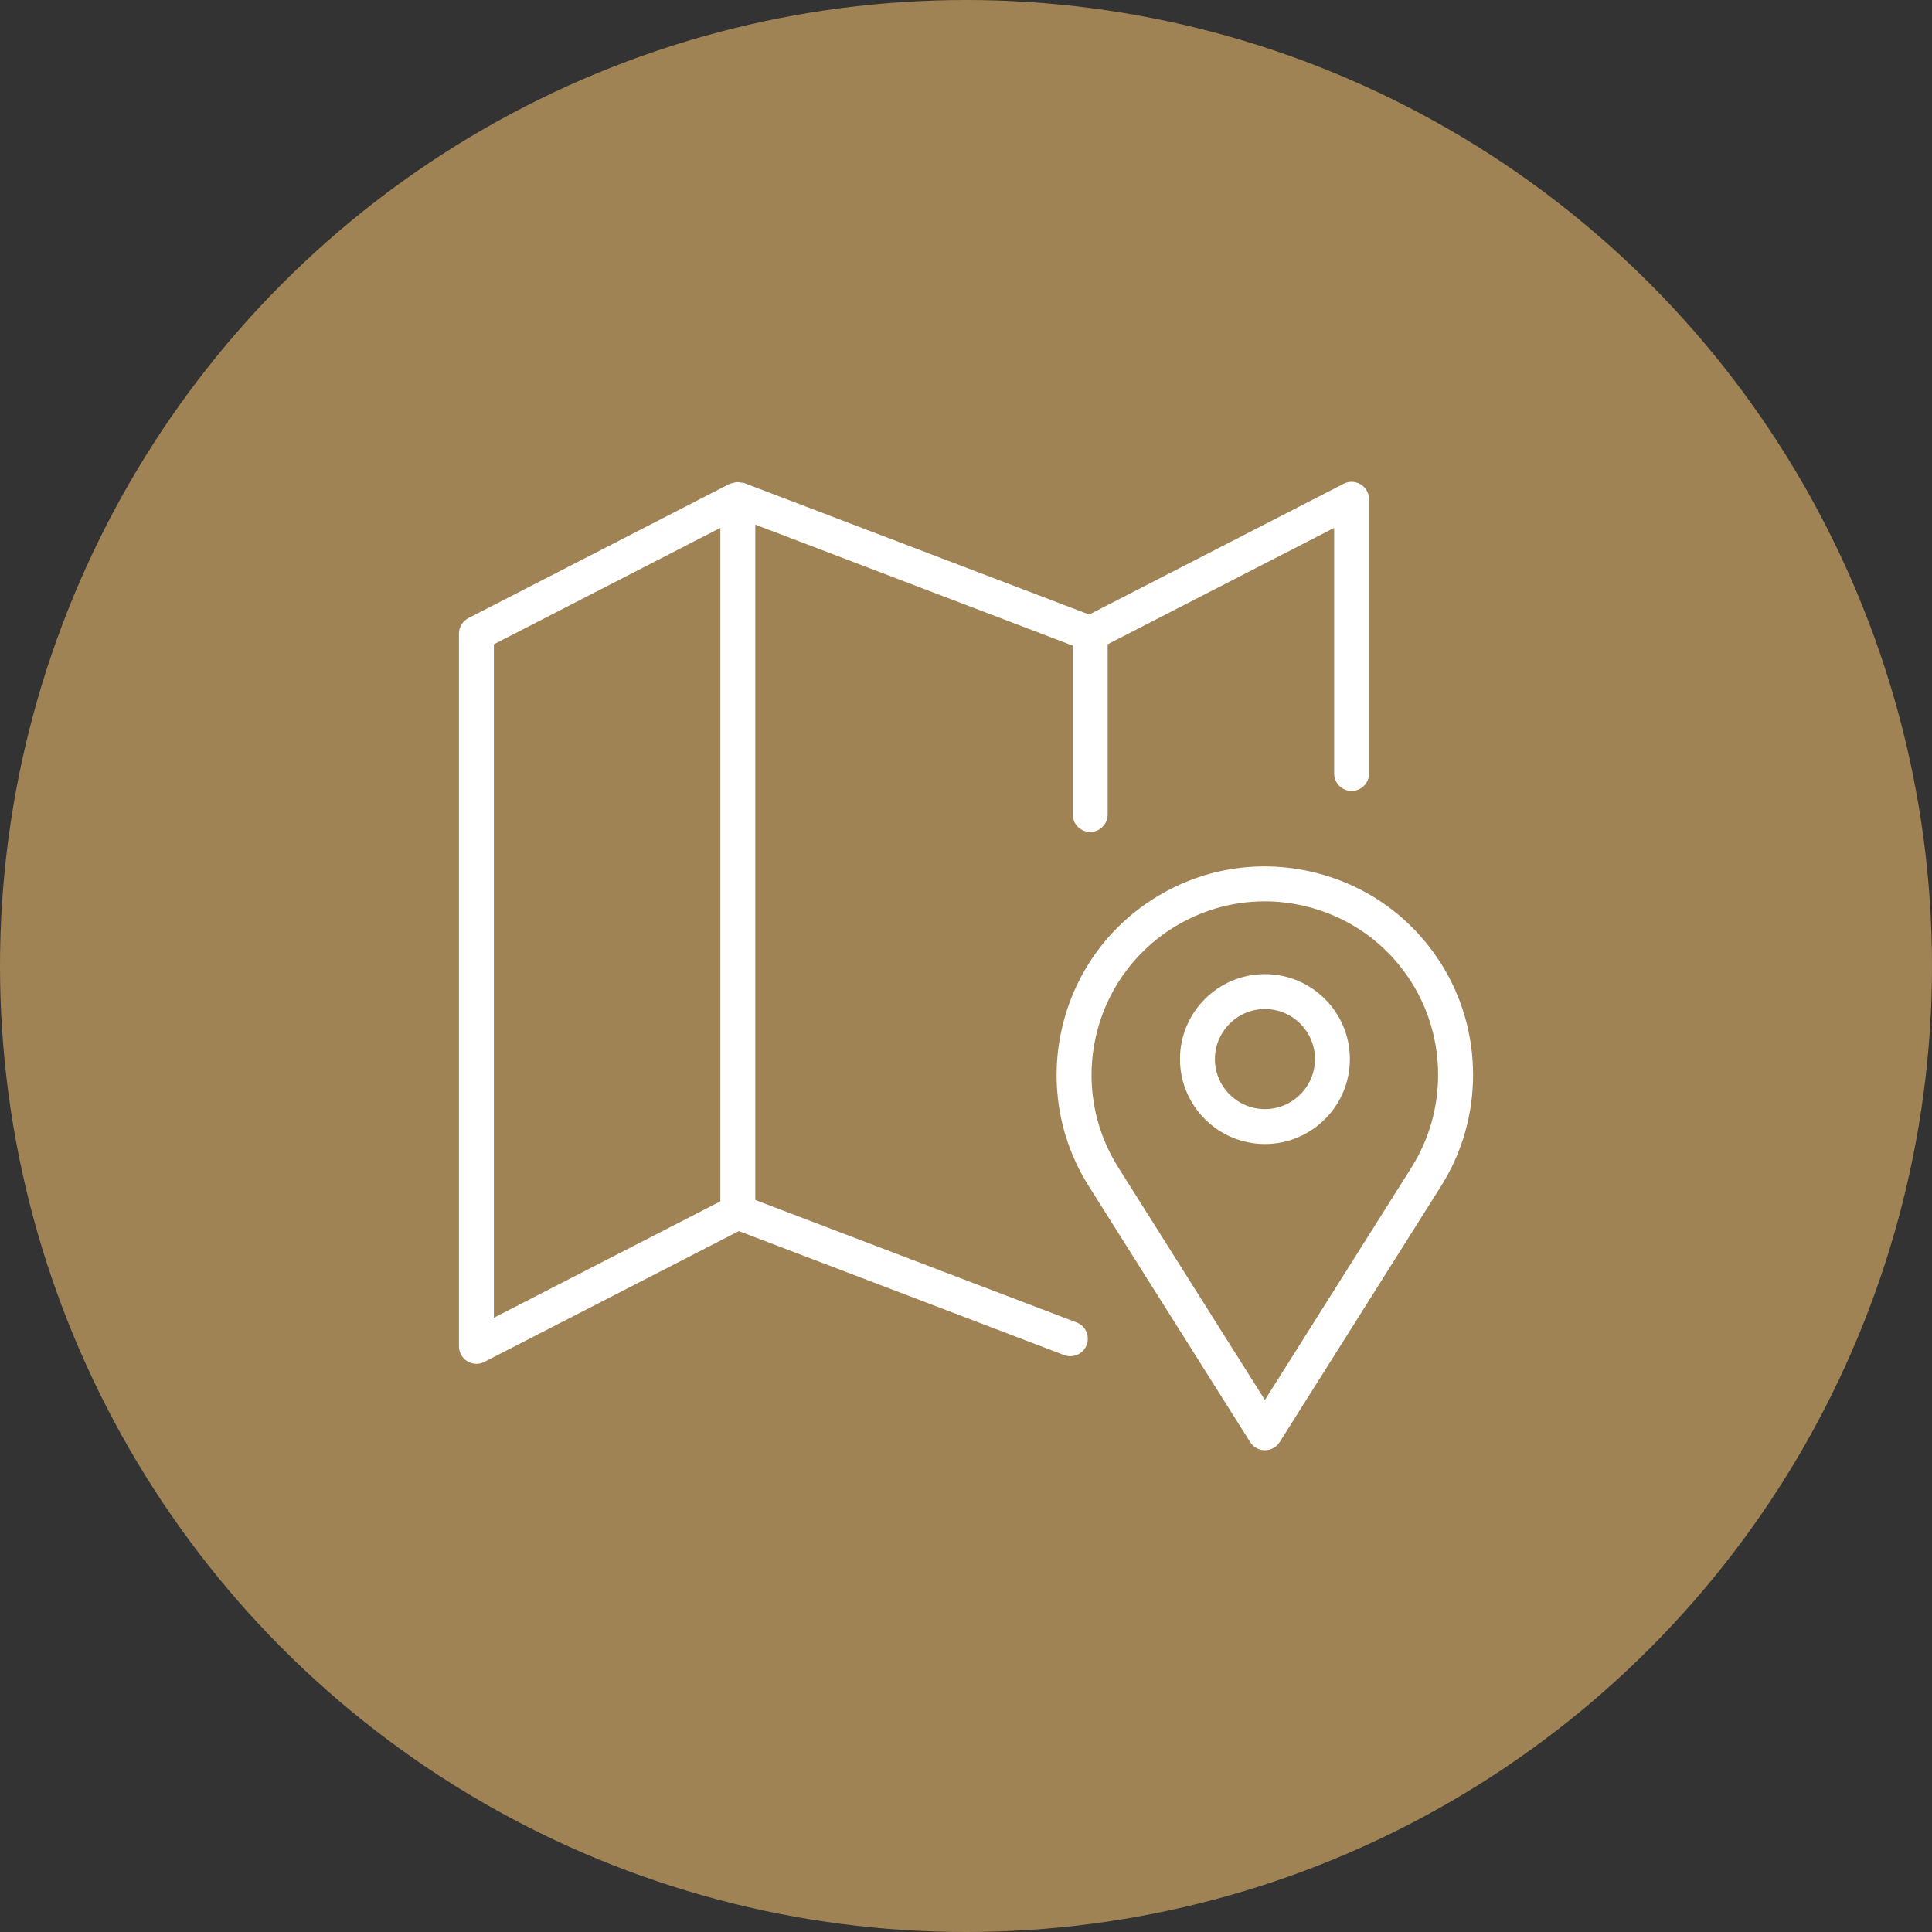 <svg xmlns="http://www.w3.org/2000/svg" id="Layer_1" viewBox="0 0 83 83"><rect x="0" y="0" width="83" height="83" fill="#333333" stroke="none"/><defs><style> .st0 { fill: #a08355; } .st1 { fill: #fff; } </style></defs><circle class="st0" cx="41.5" cy="41.5" r="41.5"></circle><g><path class="st1" d="M61.911,41.4c-1.275-2.022-3.263-3.426-5.594-3.954-2.333-.528-4.731-.116-6.752,1.16-4.173,2.633-5.427,8.171-2.794,12.346l6.936,11c.138.218.377.35.635.35s.497-.132.635-.35l6.935-11c1.83-2.901,1.83-6.651,0-9.552ZM60.641,50.151l-6.3,9.994-6.301-9.994c-2.192-3.475-1.149-8.085,2.325-10.276,1.205-.76,2.57-1.152,3.961-1.152.552,0,1.107.061,1.658.186,1.941.439,3.595,1.608,4.656,3.291,1.523,2.415,1.523,5.536,0,7.951Z"></path><path class="st1" d="M54.343,41.849c-2.013,0-3.65,1.637-3.65,3.649s1.638,3.65,3.65,3.65,3.649-1.638,3.649-3.65-1.637-3.649-3.649-3.649ZM54.343,47.648c-1.185,0-2.15-.965-2.15-2.15s.965-2.149,2.15-2.149,2.149.964,2.149,2.149-.964,2.15-2.149,2.15Z"></path><path class="st1" d="M46.249,56.812l-13.801-5.26v-29.014l13.638,5.199v7.254c0,.414.336.75.75.75s.75-.336.75-.75v-7.313l9.73-5v10.551c0,.414.336.75.75.75s.75-.336.75-.75v-11.779c0-.261-.136-.504-.359-.64-.223-.137-.502-.147-.733-.027l-10.933,5.618-14.827-5.652c-.041-.016-.085-.007-.127-.016-.058-.011-.111-.023-.17-.021-.068.003-.13.023-.195.044-.039.013-.08.007-.117.026l-11.231,5.771c-.25.128-.407.386-.407.667v30.62c0,.262.136.504.359.641.12.072.255.109.391.109.117,0,.235-.027.343-.083l10.933-5.618,13.972,5.326c.088.033.179.049.268.049.302,0,.587-.184.701-.482.147-.388-.047-.821-.434-.969ZM21.217,27.678l9.73-5v28.933l-9.73,5v-28.933Z"></path></g></svg>